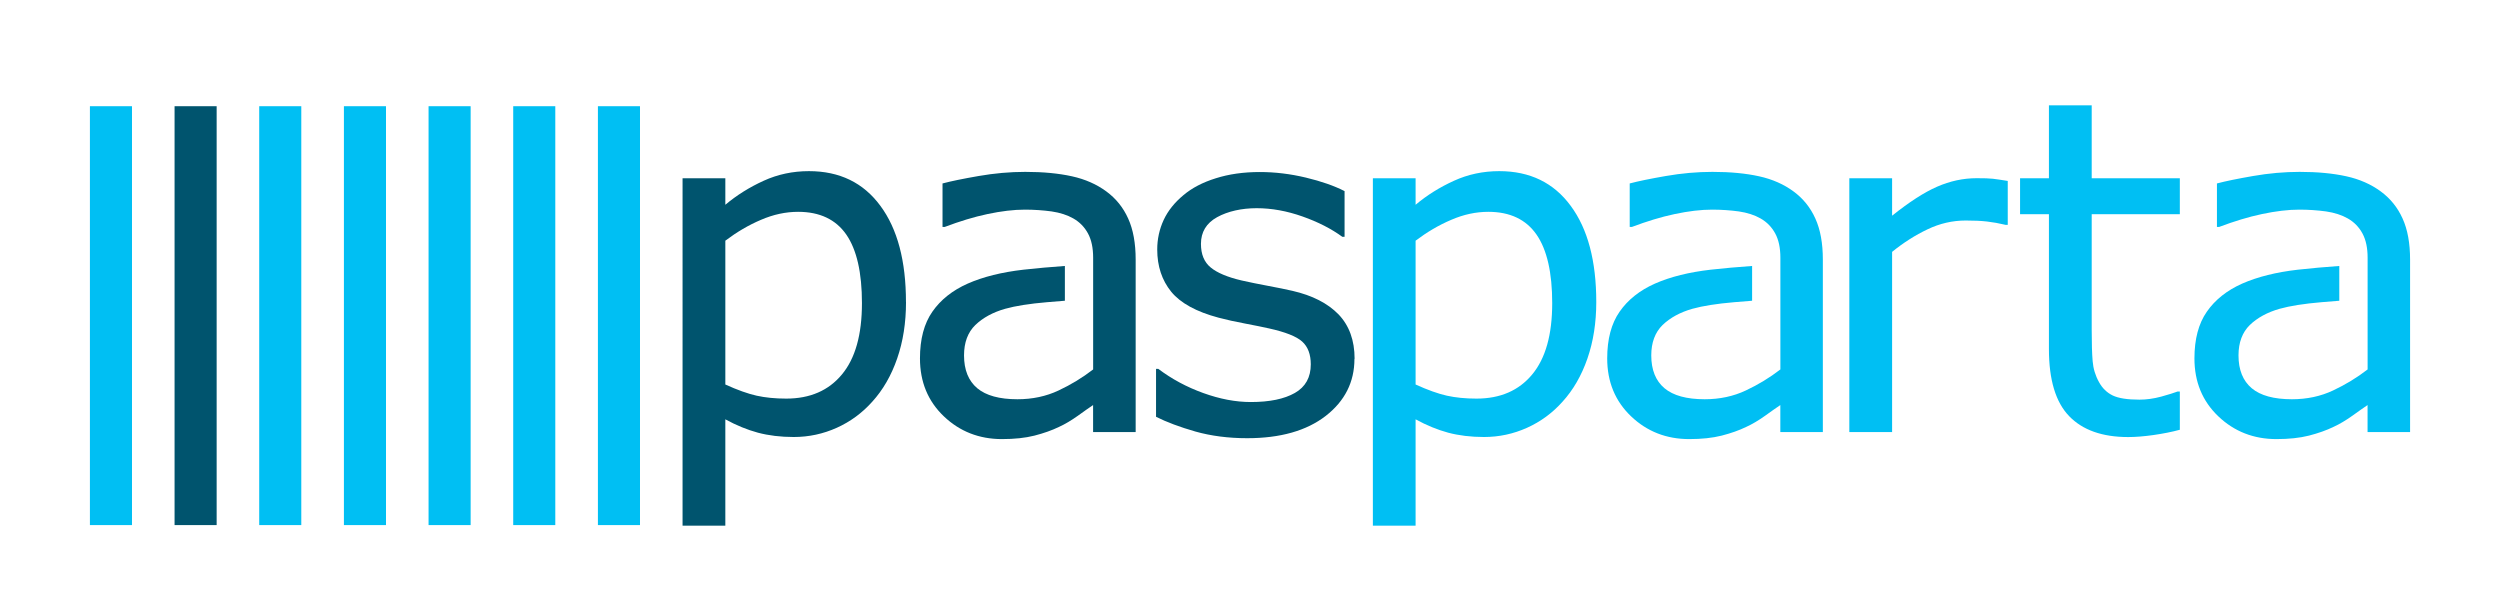 <?xml version="1.0" encoding="UTF-8"?>
<svg id="Vrstva_1" data-name="Vrstva 1" xmlns="http://www.w3.org/2000/svg" viewBox="0 0 503.25 123.58">
  <defs>
    <style>
      .cls-1, .cls-2 {
        fill: #00bff3;
      }

      .cls-1, .cls-3 {
        fill-rule: evenodd;
      }

      .cls-4, .cls-3 {
        fill: #00546e;
      }
    </style>
  </defs>
  <path class="cls-1" d="M485.15,86.98h-8.56v-5.44c-.76.52-1.8,1.23-3.09,2.17-1.3.92-2.55,1.67-3.76,2.22-1.44.7-3.09,1.28-4.95,1.76-1.86.47-4.03.7-6.54.7-4.59,0-8.5-1.53-11.7-4.58-3.2-3.05-4.81-6.93-4.81-11.67,0-3.87.83-7.01,2.5-9.4,1.66-2.39,4.03-4.28,7.11-5.65,3.11-1.37,6.86-2.3,11.21-2.8,2.66-.3,5.44-.54,8.34-.75v7c-1.13.09-2.32.18-3.56.29-3.56.3-6.37.75-8.45,1.33-2.47.7-4.47,1.8-6,3.26-1.51,1.48-2.28,3.53-2.28,6.12,0,2.92.89,5.12,2.66,6.61,1.76,1.48,4.47,2.22,8.09,2.22,3.03,0,5.79-.59,8.29-1.77,2.5-1.17,4.81-2.58,6.95-4.23v-22.5c0-1.95-.34-3.58-1.03-4.86-.69-1.28-1.67-2.3-2.95-3.03-1.22-.7-2.69-1.17-4.39-1.42-1.7-.23-3.5-.36-5.36-.36-2.25,0-4.76.3-7.54.89-2.78.59-5.64,1.47-8.61,2.59h-.45v-8.75c1.67-.45,4.11-.95,7.28-1.5,3.17-.55,6.29-.83,9.37-.83,3.61,0,6.73.3,9.4.89,2.67.59,4.98,1.61,6.93,3.05,1.92,1.41,3.39,3.22,4.39,5.45,1.01,2.22,1.51,4.98,1.51,8.28v34.69Z"/>
  <path class="cls-1" d="M438.8,86.51c-1.61.44-3.37.78-5.28,1.06-1.91.27-3.61.41-5.11.41-5.22,0-9.18-1.41-11.88-4.2-2.72-2.81-4.08-7.31-4.08-13.49v-27.17h-5.81v-7.23h5.81v-14.68h8.61v14.68h17.74v7.23h-17.74v23.29c0,2.69.06,4.78.19,6.29.12,1.5.55,2.92,1.28,4.22.67,1.23,1.59,2.12,2.76,2.69,1.17.56,2.97.84,5.37.84,1.41,0,2.86-.2,4.39-.61,1.53-.42,2.62-.77,3.3-1.03h.45v7.71Z"/>
  <path class="cls-1" d="M404.16,45.26h-.45c-1.28-.31-2.53-.53-3.73-.67-1.2-.14-2.62-.2-4.28-.2-2.65,0-5.22.59-7.68,1.77-2.47,1.17-4.86,2.69-7.14,4.54v36.28h-8.61v-51.1h8.61v7.54c3.42-2.73,6.43-4.69,9.04-5.83,2.61-1.14,5.26-1.72,7.98-1.72,1.48,0,2.58.03,3.25.11.67.08,1.67.22,3.01.44v8.84Z"/>
  <path class="cls-1" d="M366.94,86.98h-8.56v-5.44c-.76.52-1.8,1.23-3.09,2.17-1.3.92-2.55,1.67-3.76,2.22-1.44.7-3.09,1.28-4.95,1.76-1.86.47-4.03.7-6.54.7-4.59,0-8.5-1.53-11.7-4.58-3.2-3.05-4.81-6.93-4.81-11.67,0-3.87.83-7.01,2.5-9.4,1.66-2.39,4.03-4.28,7.11-5.65,3.11-1.37,6.86-2.3,11.21-2.8,2.66-.3,5.44-.54,8.35-.75v7c-1.13.09-2.32.18-3.57.29-3.56.3-6.37.75-8.45,1.33-2.47.7-4.47,1.8-6,3.26-1.51,1.48-2.28,3.53-2.28,6.12,0,2.92.89,5.12,2.66,6.61,1.76,1.48,4.47,2.22,8.09,2.22,3.03,0,5.79-.59,8.29-1.77,2.5-1.17,4.81-2.58,6.95-4.23v-22.5c0-1.95-.34-3.58-1.03-4.86-.69-1.28-1.67-2.3-2.95-3.03-1.22-.7-2.69-1.17-4.39-1.42-1.7-.23-3.5-.36-5.36-.36-2.25,0-4.76.3-7.54.89-2.78.59-5.64,1.47-8.61,2.59h-.45v-8.75c1.67-.45,4.11-.95,7.28-1.5,3.17-.55,6.29-.83,9.37-.83,3.61,0,6.73.3,9.4.89,2.67.59,4.98,1.61,6.93,3.05,1.92,1.41,3.39,3.22,4.39,5.45,1.01,2.22,1.51,4.98,1.51,8.28v34.69Z"/>
  <path class="cls-1" d="M312.46,61.04c0-6.17-1.05-10.78-3.16-13.82-2.11-3.04-5.34-4.58-9.7-4.58-2.48,0-4.97.53-7.46,1.61-2.5,1.06-4.89,2.47-7.18,4.2v28.95c2.44,1.11,4.54,1.86,6.29,2.25,1.75.39,3.75.59,5.97.59,4.79,0,8.53-1.62,11.21-4.86,2.69-3.23,4.03-8.01,4.03-14.35M321.33,60.8c0,4.15-.59,7.93-1.78,11.37-1.19,3.44-2.87,6.34-5.03,8.71-2.01,2.25-4.39,4-7.12,5.23-2.73,1.23-5.62,1.86-8.67,1.86-2.65,0-5.06-.3-7.21-.87-2.14-.58-4.33-1.47-6.56-2.69v21.41h-8.6V35.88h8.6v5.34c2.28-1.92,4.86-3.53,7.72-4.83,2.84-1.3,5.89-1.94,9.12-1.94,6.17,0,10.96,2.33,14.38,6.98,3.44,4.64,5.15,11.1,5.15,19.37Z"/>
  <rect class="cls-2" x="120.36" y="21.38" width="8.47" height="84.32"/>
  <rect class="cls-2" x="103.31" y="21.38" width="8.47" height="84.32"/>
  <rect class="cls-2" x="86.27" y="21.38" width="8.47" height="84.32"/>
  <rect class="cls-2" x="69.23" y="21.38" width="8.47" height="84.32"/>
  <rect class="cls-2" x="52.18" y="21.38" width="8.47" height="84.32"/>
  <rect class="cls-2" x="18.1" y="21.38" width="8.47" height="84.32"/>
  <path class="cls-3" d="M272.65,72.24c0,4.67-1.94,8.5-5.79,11.49-3.86,2.98-9.12,4.48-15.8,4.48-3.78,0-7.25-.45-10.42-1.34-3.16-.91-5.79-1.89-7.93-2.97v-9.65h.45c2.72,2.05,5.73,3.67,9.06,4.87,3.33,1.2,6.51,1.81,9.57,1.81,3.78,0,6.73-.61,8.87-1.83,2.14-1.22,3.2-3.14,3.2-5.76,0-2.01-.58-3.54-1.73-4.58-1.17-1.05-3.39-1.92-6.68-2.65-1.22-.28-2.81-.59-4.78-.97-1.97-.36-3.76-.77-5.37-1.19-4.48-1.19-7.67-2.94-9.54-5.23-1.87-2.31-2.81-5.14-2.81-8.5,0-2.11.44-4.09,1.3-5.95.87-1.86,2.2-3.51,3.97-4.98,1.7-1.44,3.87-2.58,6.51-3.4,2.64-.84,5.59-1.26,8.86-1.26,3.06,0,6.14.37,9.28,1.12,3.12.75,5.72,1.66,7.79,2.72v9.2h-.45c-2.2-1.61-4.87-2.98-8.01-4.09-3.14-1.11-6.22-1.67-9.23-1.67s-5.79.61-7.97,1.81c-2.17,1.2-3.25,3-3.25,5.37,0,2.11.66,3.69,1.97,4.76,1.28,1.06,3.36,1.94,6.22,2.61,1.59.36,3.37.72,5.34,1.09,1.95.36,3.59.7,4.9,1,4,.92,7.08,2.5,9.25,4.72,2.17,2.26,3.25,5.25,3.25,8.96"/>
  <path class="cls-3" d="M173.51,61.04c0-6.17-1.05-10.78-3.15-13.82-2.11-3.04-5.34-4.58-9.7-4.58-2.48,0-4.97.53-7.47,1.61-2.5,1.06-4.89,2.47-7.18,4.2v28.95c2.44,1.11,4.54,1.86,6.29,2.25,1.75.39,3.75.59,5.97.59,4.79,0,8.53-1.62,11.21-4.86,2.69-3.23,4.03-8.01,4.03-14.35M182.38,60.8c0,4.15-.59,7.93-1.78,11.37-1.19,3.44-2.87,6.34-5.03,8.71-2.01,2.25-4.39,4-7.12,5.23-2.73,1.23-5.62,1.86-8.67,1.86-2.65,0-5.06-.3-7.21-.87-2.14-.58-4.33-1.47-6.56-2.69v21.41h-8.61V35.88h8.61v5.34c2.28-1.92,4.86-3.53,7.71-4.83,2.84-1.3,5.89-1.94,9.12-1.94,6.17,0,10.96,2.33,14.38,6.98,3.44,4.64,5.15,11.1,5.15,19.37Z"/>
  <rect class="cls-4" x="35.14" y="21.38" width="8.47" height="84.32"/>
  <path class="cls-3" d="M228.6,86.98h-8.56v-5.44c-.77.52-1.8,1.23-3.09,2.17-1.3.92-2.55,1.67-3.76,2.22-1.44.7-3.09,1.28-4.95,1.76-1.86.47-4.03.7-6.54.7-4.59,0-8.5-1.53-11.7-4.58-3.2-3.05-4.81-6.93-4.81-11.67,0-3.87.83-7.01,2.5-9.4,1.66-2.39,4.03-4.28,7.11-5.65,3.11-1.37,6.86-2.3,11.21-2.8,2.66-.3,5.44-.54,8.35-.75v7c-1.13.09-2.32.18-3.57.29-3.56.3-6.37.75-8.45,1.33-2.47.7-4.47,1.8-6,3.26-1.52,1.48-2.28,3.53-2.28,6.12,0,2.92.89,5.12,2.66,6.61,1.77,1.48,4.47,2.22,8.09,2.22,3.03,0,5.79-.59,8.29-1.77,2.5-1.17,4.81-2.58,6.95-4.23v-22.5c0-1.95-.34-3.58-1.03-4.86-.69-1.28-1.67-2.3-2.95-3.03-1.22-.7-2.69-1.17-4.39-1.42-1.7-.23-3.5-.36-5.36-.36-2.25,0-4.76.3-7.54.89-2.78.59-5.64,1.47-8.6,2.59h-.45v-8.75c1.67-.45,4.11-.95,7.28-1.5,3.17-.55,6.29-.83,9.37-.83,3.61,0,6.73.3,9.4.89,2.67.59,4.98,1.61,6.93,3.05,1.92,1.41,3.39,3.22,4.39,5.45,1.01,2.22,1.51,4.98,1.51,8.28v34.69Z"/>
</svg>